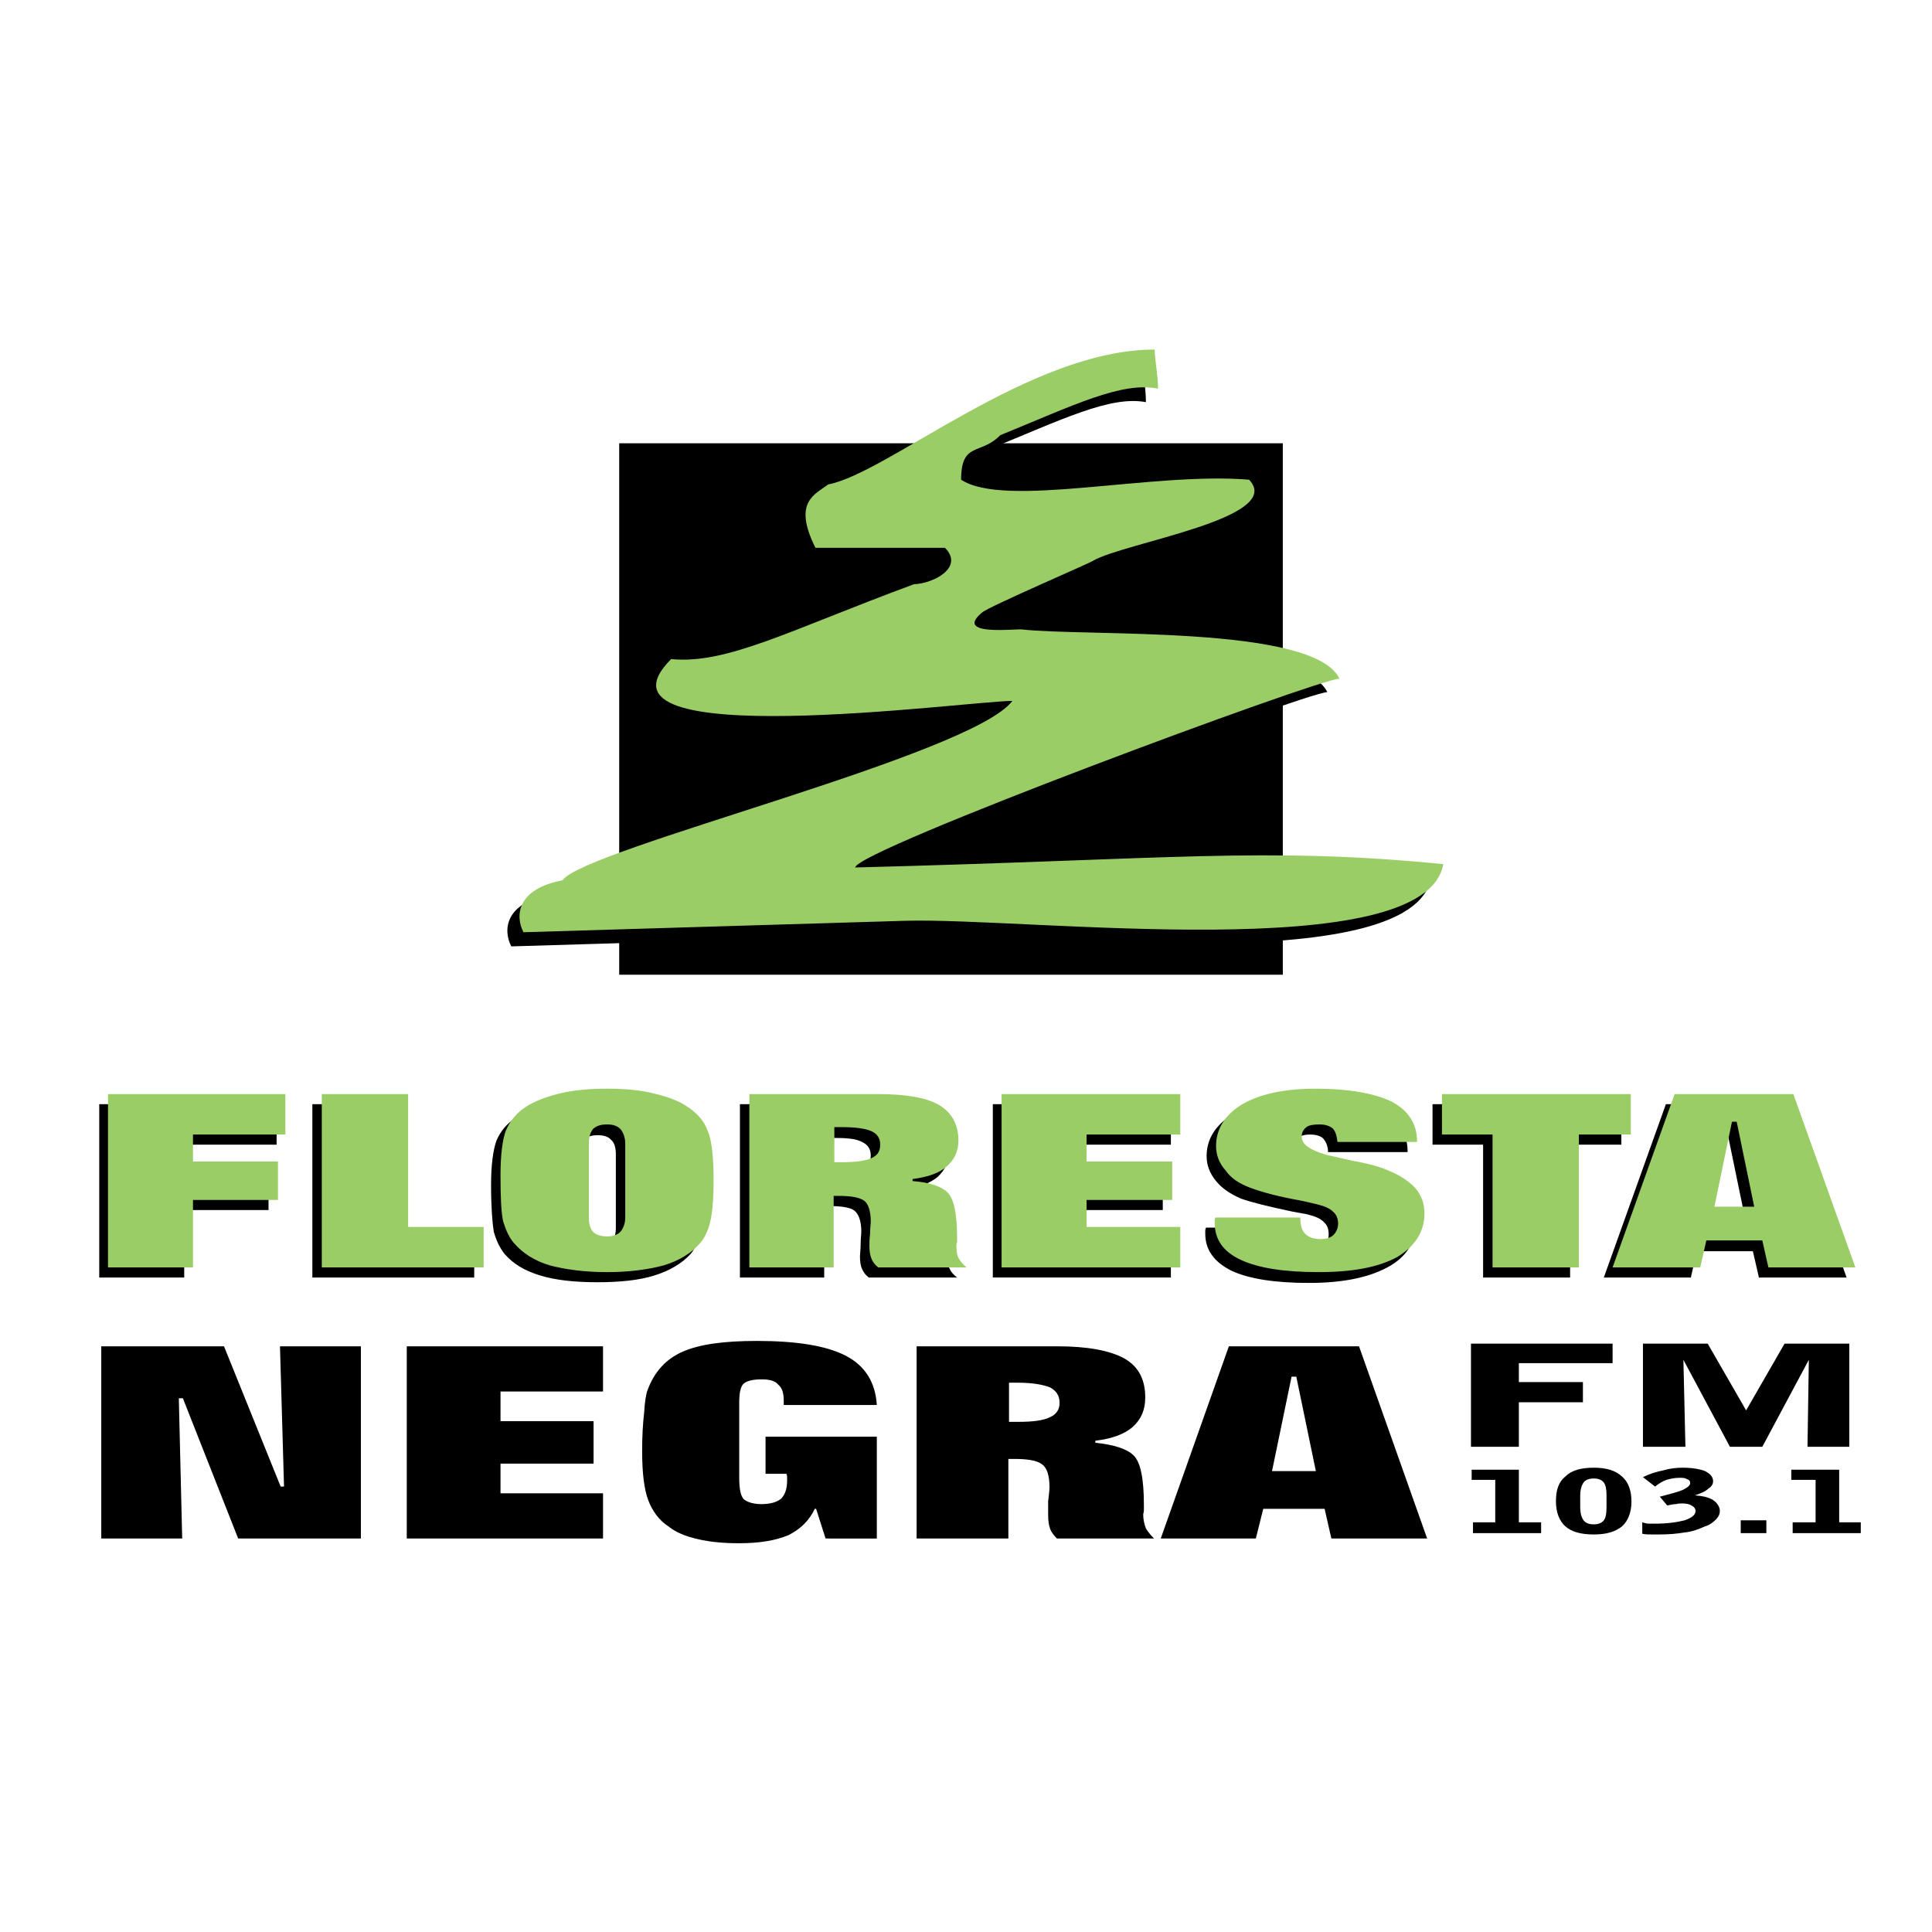 <?xml version="1.0" encoding="utf-8"?>
<!-- Generator: Adobe Illustrator 13.0.0, SVG Export Plug-In . SVG Version: 6.00 Build 14948)  -->
<!DOCTYPE svg PUBLIC "-//W3C//DTD SVG 1.0//EN" "http://www.w3.org/TR/2001/REC-SVG-20010904/DTD/svg10.dtd">
<svg version="1.0" id="Layer_1" xmlns="http://www.w3.org/2000/svg" xmlns:xlink="http://www.w3.org/1999/xlink" x="0px" y="0px"
	 width="192.756px" height="192.756px" viewBox="0 0 192.756 192.756" enable-background="new 0 0 192.756 192.756"
	 xml:space="preserve">
<g>
	<polygon fill-rule="evenodd" clip-rule="evenodd" fill="#FFFFFF" points="0,0 192.756,0 192.756,192.756 0,192.756 0,0 	"/>
	<polygon fill-rule="evenodd" clip-rule="evenodd" points="61.778,44.227 127.986,44.227 127.986,97.247 61.778,97.247 
		61.778,44.227 	"/>
	<path fill-rule="evenodd" clip-rule="evenodd" d="M89.23,93.278l-38.218,1.143c-0.808-1.547-0.74-4.306,3.902-5.181
		C57,86.145,95.689,76.793,99.794,71.343c-4.441,0-43.533,5.382-34.046-4.172c5.584,0.471,11.909-2.893,24.223-7.536
		c2.018,0,5.113-1.615,3.095-3.566H80.146c-2.287-4.576,0-5.383,1.346-6.325c5.989-1.211,20.119-13.524,32.566-13.524
		c0,1.01,0.269,2.625,0.269,3.903c-3.565-0.673-8.41,1.749-15.677,4.709c-1.884,2.019-3.97,0.606-3.97,4.374
		c4.373,2.893,19.108-0.74,28.73,0c3.633,3.902-12.381,6.257-15.476,8.141c-0.067,0.135-10.429,4.576-11.102,5.114
		c-2.826,2.422,3.229,1.682,3.969,1.75c6.393,0.74,29.067-0.471,31.625,4.844c-2.02,0-48.311,17.225-48.311,18.907
		c31.624-0.808,40.774-2.086,58.672-0.403C140.972,97.853,101.476,92.941,89.23,93.278L89.23,93.278z"/>
	<path fill-rule="evenodd" clip-rule="evenodd" fill="#9BCD66" d="M90.375,91.865l-38.151,1.144
		c-0.808-1.548-0.74-4.306,3.902-5.181c2.019-3.095,40.774-12.448,44.88-17.898c-4.442,0-43.602,5.383-34.047-4.172
		c5.585,0.539,11.842-2.894,24.223-7.469c1.951-0.067,5.046-1.682,3.095-3.633H81.358c-2.288-4.576-0.067-5.315,1.278-6.325
		c5.989-1.144,20.118-13.457,32.566-13.457c0,0.941,0.337,2.556,0.337,3.902c-3.634-0.74-8.479,1.682-15.745,4.643
		c-1.951,2.019-3.902,0.605-3.902,4.441c4.373,2.893,19.108-0.808,28.73,0c3.634,3.835-12.38,6.257-15.543,8.074
		c-0.067,0.135-10.429,4.576-11.102,5.181c-2.826,2.355,3.229,1.615,3.97,1.682c6.392,0.74,29.134-0.471,31.691,4.912
		c-2.019,0-48.311,17.158-48.311,18.84c31.625-0.808,40.775-2.085,58.672-0.336C142.184,96.44,102.619,91.528,90.375,91.865
		L90.375,91.865z"/>
	<path fill-rule="evenodd" clip-rule="evenodd" d="M9.901,127.458v-17.292h17.696v4.037h-9.218v2.691h8.411v3.835h-8.411v6.729
		H9.901L9.901,127.458L9.901,127.458z M31.164,127.458v-17.292h8.68v13.255h7.469v4.037H31.164L31.164,127.458L31.164,127.458z
		 M59.625,127.929c-2.288,0-4.172-0.201-5.72-0.672c-1.547-0.472-2.691-1.145-3.565-2.153c-0.471-0.605-0.807-1.279-1.077-2.221
		c-0.135-0.808-0.269-2.422-0.269-4.643c0-2.019,0.201-3.499,0.539-4.44c0.403-0.942,1.009-1.683,1.951-2.288
		s2.086-1.076,3.432-1.346c1.413-0.336,2.96-0.538,4.71-0.538s3.296,0.202,4.643,0.471c1.413,0.337,2.557,0.808,3.499,1.413
		c0.875,0.605,1.547,1.346,1.884,2.288c0.404,0.941,0.605,2.624,0.605,5.046c0,1.884-0.134,3.229-0.336,4.104
		c-0.202,0.874-0.538,1.548-1.009,2.153c-0.875,0.941-2.085,1.682-3.634,2.153C63.796,127.728,61.845,127.929,59.625,127.929
		L59.625,127.929L59.625,127.929L59.625,127.929z M57.809,122.479c0,0.673,0.134,1.144,0.471,1.413
		c0.269,0.336,0.74,0.538,1.346,0.538s1.076-0.202,1.346-0.472c0.336-0.336,0.471-0.807,0.471-1.479v-7.334
		c0-0.606-0.135-1.145-0.471-1.414c-0.27-0.336-0.74-0.47-1.346-0.47s-1.077,0.134-1.346,0.47c-0.336,0.27-0.471,0.808-0.471,1.414
		V122.479L57.809,122.479L57.809,122.479z M82.3,116.962c0.067,0,0.202,0,0.404,0.067c0.134,0,0.269,0,0.403,0
		c1.346,0,2.355-0.135,2.893-0.404c0.605-0.269,0.875-0.739,0.875-1.346c0-0.605-0.27-1.076-0.875-1.346
		c-0.605-0.336-1.547-0.403-2.893-0.403c-0.135,0-0.27,0-0.403,0c-0.202,0-0.337,0-0.404,0V116.962L82.3,116.962L82.3,116.962z
		 M73.822,127.458v-17.292h12.784c2.759,0,4.845,0.404,6.123,1.076c1.279,0.74,1.952,1.951,1.952,3.566
		c0,1.077-0.404,1.951-1.144,2.624c-0.74,0.605-1.884,1.077-3.432,1.278v0.202c1.75,0.135,2.893,0.471,3.499,1.144
		c0.605,0.605,0.942,2.086,0.942,4.374c0,0.134,0,0.336,0,0.471c-0.068,0.27-0.068,0.336-0.068,0.471
		c0,0.471,0.068,0.875,0.27,1.211c0.134,0.337,0.404,0.605,0.74,0.875h-8.814c-0.336-0.27-0.538-0.538-0.673-0.875
		c-0.135-0.269-0.202-0.74-0.202-1.211c0-0.269,0.067-0.673,0.067-1.211c0-0.605,0.067-1.009,0.067-1.278
		c0-1.076-0.269-1.75-0.673-2.086c-0.403-0.336-1.345-0.471-2.556-0.471h-0.472v7.132H73.822L73.822,127.458L73.822,127.458z
		 M99.054,127.458v-17.292h17.764v4.037h-9.286v2.691h8.479v3.835h-8.479v2.691h9.286v4.037H99.054L99.054,127.458L99.054,127.458z
		 M120.315,122.479h8.479v0.134c0,0.674,0.134,1.211,0.471,1.548c0.336,0.337,0.808,0.538,1.548,0.538
		c0.538,0,1.009-0.201,1.278-0.471c0.337-0.202,0.471-0.605,0.471-1.076c0-0.539-0.134-0.942-0.538-1.279
		c-0.336-0.336-0.875-0.538-1.683-0.74c-0.336-0.066-0.807-0.134-1.48-0.269c-2.22-0.472-3.901-0.875-5.046-1.278
		c-1.076-0.471-1.884-1.01-2.489-1.75c-0.605-0.739-0.942-1.547-0.942-2.489c0-1.749,0.942-3.162,2.625-4.171
		c1.749-1.01,4.171-1.548,7.267-1.548c3.364,0,5.921,0.471,7.603,1.346c1.683,0.874,2.557,2.153,2.557,3.902v0.067h-7.939
		c0-0.606-0.201-1.01-0.471-1.346c-0.27-0.27-0.74-0.404-1.346-0.404c-0.538,0-0.942,0.135-1.278,0.337
		c-0.27,0.201-0.403,0.471-0.403,0.875c0,0.403,0.134,0.74,0.538,1.009c0.336,0.337,0.941,0.605,1.816,0.808
		c0.337,0.135,1.211,0.336,2.759,0.673c1.48,0.269,2.691,0.605,3.566,1.009c1.211,0.404,2.019,1.01,2.624,1.75
		c0.605,0.673,0.941,1.479,0.941,2.422c0,1.884-0.941,3.364-2.826,4.373c-1.884,1.01-4.44,1.549-7.805,1.549
		c-3.432,0-5.988-0.404-7.737-1.212c-1.75-0.875-2.625-2.086-2.625-3.7c0-0.202,0-0.27,0-0.337
		C120.248,122.682,120.315,122.547,120.315,122.479L120.315,122.479L120.315,122.479L120.315,122.479z M142.924,110.166h18.839
		v4.037h-5.113v13.255h-8.68v-13.255h-5.046V110.166L142.924,110.166L142.924,110.166z M160.014,127.458h8.68l0.605-2.624h5.585
		l0.605,2.624h8.747l-6.189-17.292h-11.843L160.014,127.458L160.014,127.458L160.014,127.458z M170.106,121.402l1.816-8.478h0.404
		l1.749,8.478H170.106L170.106,121.402z"/>
	<path fill-rule="evenodd" clip-rule="evenodd" fill="#9BCD66" d="M10.776,126.448v-17.292h17.696v4.037h-9.218v2.692h8.478v3.835
		h-8.478v6.728H10.776L10.776,126.448L10.776,126.448z M32.106,126.448v-17.292h8.612v13.256h7.536v4.036H32.106L32.106,126.448
		L32.106,126.448z M60.567,126.92c-2.288,0-4.171-0.27-5.719-0.673c-1.547-0.471-2.691-1.211-3.566-2.221
		c-0.471-0.538-0.808-1.278-1.077-2.153c-0.202-0.874-0.27-2.422-0.27-4.643c0-2.019,0.202-3.565,0.539-4.44
		c0.404-0.942,1.009-1.683,1.884-2.288c1.009-0.672,2.153-1.076,3.499-1.412c1.413-0.337,2.96-0.472,4.709-0.472
		s3.297,0.135,4.643,0.472c1.413,0.336,2.557,0.74,3.499,1.412c0.875,0.605,1.547,1.346,1.883,2.288
		c0.404,0.875,0.605,2.557,0.605,4.979c0,1.885-0.134,3.298-0.335,4.104c-0.202,0.875-0.538,1.615-1.01,2.153
		c-0.875,1.01-2.085,1.75-3.633,2.221C64.738,126.65,62.787,126.92,60.567,126.92L60.567,126.92L60.567,126.92L60.567,126.92z
		 M58.75,121.47c0,0.605,0.134,1.077,0.403,1.413c0.336,0.336,0.807,0.471,1.413,0.471s1.009-0.135,1.346-0.471
		c0.268-0.336,0.47-0.808,0.47-1.413v-7.334c0-0.673-0.202-1.144-0.47-1.48c-0.337-0.336-0.74-0.471-1.346-0.471
		s-1.077,0.135-1.413,0.471c-0.269,0.337-0.403,0.808-0.403,1.48V121.47L58.75,121.47L58.75,121.47z M83.242,115.952
		c0.068,0,0.202,0,0.404,0c0.135,0,0.27,0,0.336,0c1.413,0,2.355-0.135,2.96-0.403c0.605-0.27,0.875-0.673,0.875-1.346
		c0-0.605-0.27-1.076-0.875-1.346s-1.615-0.404-2.96-0.404c-0.067,0-0.202,0-0.336,0c-0.202,0-0.336,0-0.404,0V115.952
		L83.242,115.952L83.242,115.952z M74.764,126.448v-17.292h12.784c2.759,0,4.845,0.337,6.123,1.077s1.951,1.951,1.951,3.566
		c0,1.076-0.404,1.884-1.144,2.557c-0.74,0.673-1.883,1.076-3.431,1.278v0.201c1.75,0.135,2.894,0.539,3.499,1.145
		s0.942,2.086,0.942,4.44c0,0.135,0,0.27,0,0.472c-0.067,0.201-0.067,0.336-0.067,0.403c0,0.538,0.067,0.941,0.201,1.211
		c0.202,0.336,0.471,0.673,0.808,0.941h-8.814c-0.336-0.269-0.538-0.538-0.673-0.874c-0.135-0.337-0.202-0.74-0.202-1.278
		c0-0.27,0-0.673,0.067-1.211c0-0.538,0.068-0.942,0.068-1.212c0-1.076-0.27-1.816-0.673-2.086
		c-0.471-0.336-1.345-0.471-2.557-0.471h-0.471v7.132H74.764L74.764,126.448L74.764,126.448z M99.929,126.448v-17.292h17.83v4.037
		h-9.353v2.692h8.546v3.835h-8.546v2.691h9.353v4.036H99.929L99.929,126.448L99.929,126.448z M121.258,121.47h8.478v0.067
		c0,0.673,0.135,1.211,0.471,1.548c0.337,0.336,0.809,0.538,1.548,0.538c0.539,0,1.01-0.135,1.279-0.404
		c0.269-0.269,0.471-0.672,0.471-1.144c0-0.538-0.202-0.942-0.539-1.211c-0.336-0.337-0.874-0.538-1.682-0.74
		c-0.337-0.067-0.808-0.202-1.48-0.337c-2.287-0.403-3.97-0.874-5.046-1.277c-1.077-0.404-1.951-0.942-2.489-1.75
		c-0.606-0.673-0.942-1.48-0.942-2.423c0-1.749,0.942-3.161,2.624-4.171c1.749-1.01,4.172-1.548,7.267-1.548
		c3.364,0,5.921,0.472,7.604,1.278c1.682,0.875,2.557,2.221,2.557,3.971v0.066h-7.939c-0.067-0.605-0.202-1.076-0.472-1.346
		c-0.336-0.269-0.739-0.403-1.345-0.403c-0.539,0-1.01,0.067-1.279,0.269c-0.269,0.202-0.471,0.539-0.471,0.875
		c0,0.472,0.202,0.808,0.605,1.077c0.337,0.269,0.942,0.538,1.817,0.807c0.336,0.067,1.211,0.27,2.69,0.605
		c1.548,0.27,2.759,0.606,3.634,1.01c1.144,0.471,2.019,1.076,2.624,1.749c0.605,0.74,0.875,1.548,0.875,2.49
		c0,1.816-0.942,3.297-2.759,4.373c-1.884,1.009-4.441,1.48-7.805,1.48c-3.432,0-5.988-0.403-7.738-1.211
		c-1.749-0.808-2.624-2.019-2.624-3.701c0-0.135,0-0.269,0-0.336S121.258,121.537,121.258,121.47L121.258,121.47L121.258,121.47
		L121.258,121.47z M143.865,109.156h18.84v4.037h-5.181v13.255h-8.612v-13.255h-5.047V109.156L143.865,109.156L143.865,109.156z
		 M160.889,126.448h8.747l0.605-2.69h5.585l0.605,2.69h8.68l-6.19-17.292h-11.843L160.889,126.448L160.889,126.448L160.889,126.448z
		 M171.049,120.393l1.749-8.478h0.472l1.749,8.478H171.049L171.049,120.393z"/>
	<path fill-rule="evenodd" clip-rule="evenodd" d="M10.103,153.497v-19.176h12.246l5.652,13.995h0.336l-0.404-13.995h8.074v19.176
		H23.762l-5.517-13.995h-0.404l0.336,13.995H10.103L10.103,153.497L10.103,153.497z M40.583,153.497v-19.176h19.58v4.508H49.936
		v2.961h9.285v4.239h-9.285v2.96h10.228v4.508H40.583L40.583,153.497L40.583,153.497z M82.367,153.497l-0.942-2.96h-0.135
		c-0.538,1.144-1.413,2.019-2.624,2.624c-1.279,0.538-2.893,0.808-4.912,0.808c-1.615,0-2.961-0.135-4.104-0.404
		c-1.211-0.27-2.22-0.673-2.96-1.278c-0.942-0.605-1.615-1.548-2.019-2.624c-0.403-1.076-0.605-2.691-0.605-4.912
		c0-1.412,0.067-2.691,0.202-3.835c0.067-1.144,0.202-1.884,0.336-2.221c0.672-1.816,1.816-3.095,3.499-3.835
		c1.682-0.74,4.104-1.076,7.401-1.076c3.97,0,6.93,0.471,8.881,1.479c1.951,1.01,2.96,2.691,3.095,4.912h-9.286v-0.403
		c0-0.74-0.134-1.278-0.538-1.615c-0.336-0.403-0.875-0.538-1.682-0.538c-0.808,0-1.413,0.135-1.75,0.403
		c-0.336,0.27-0.471,0.942-0.471,1.885v7.535c0,1.077,0.134,1.817,0.471,2.153c0.336,0.27,0.942,0.471,1.75,0.471
		c0.875,0,1.547-0.201,1.951-0.538c0.404-0.403,0.605-1.009,0.605-1.816c0-0.202,0-0.337,0-0.403c0-0.135-0.067-0.202-0.067-0.27
		h-2.085v-3.7h11.102v10.159H82.367L82.367,153.497L82.367,153.497z M100.669,141.857c0.134,0,0.269,0,0.471,0s0.336,0,0.472,0
		c1.479,0,2.488-0.135,3.162-0.472c0.605-0.269,0.941-0.739,0.941-1.412c0-0.74-0.336-1.212-0.941-1.548
		c-0.674-0.27-1.75-0.472-3.162-0.472c-0.136,0-0.27,0-0.472,0s-0.337,0-0.471,0V141.857L100.669,141.857L100.669,141.857z
		 M91.451,153.497v-19.176h13.996c3.027,0,5.248,0.403,6.728,1.211c1.413,0.808,2.086,2.086,2.086,3.902
		c0,1.212-0.403,2.153-1.211,2.894c-0.807,0.74-2.086,1.211-3.768,1.413v0.202c1.884,0.201,3.162,0.605,3.835,1.278
		s1.009,2.287,1.009,4.911c0,0.135,0,0.337,0,0.538c0,0.202-0.066,0.337-0.066,0.404c0,0.605,0.134,1.076,0.269,1.413
		c0.202,0.336,0.472,0.673,0.808,1.009h-9.688c-0.27-0.269-0.539-0.605-0.673-0.941c-0.135-0.404-0.202-0.808-0.202-1.413
		c0-0.337,0-0.74,0-1.346c0.067-0.605,0.135-1.076,0.135-1.413c0-1.211-0.27-1.951-0.74-2.288c-0.538-0.403-1.48-0.538-2.826-0.538
		h-0.538v7.939H91.451L91.451,153.497L91.451,153.497z M115.808,153.497l6.796-19.176h12.986l6.796,19.176h-9.555l-0.673-2.96
		h-6.123l-0.74,2.96H115.808L115.808,153.497L115.808,153.497z M126.909,146.77h4.374l-1.951-9.421h-0.472L126.909,146.77
		L126.909,146.77z"/>
	<path fill-rule="evenodd" clip-rule="evenodd" d="M146.759,144.347v-10.294h14.13v1.95h-9.353v1.885h6.392v2.019h-6.392v4.44
		H146.759L146.759,144.347L146.759,144.347z M180.334,144.347l0.135-8.68l-4.643,8.68h-3.23l-4.643-8.68l0.202,8.68h-4.239v-10.294
		h6.46l3.835,6.661l3.836-6.661h6.459v10.294H180.334L180.334,144.347z"/>
	<path fill-rule="evenodd" clip-rule="evenodd" d="M146.961,152.959v-1.076h2.221v-4.239h-2.355v-1.01h4.71v5.249h2.221v1.076
		H146.961L146.961,152.959L146.961,152.959z M157.659,149.191v1.144c0,0.673,0.134,1.076,0.336,1.346
		c0.202,0.269,0.538,0.403,1.01,0.403c0.471,0,0.807-0.135,1.009-0.403c0.202-0.27,0.27-0.673,0.27-1.346v-1.144
		c0-0.538-0.067-1.009-0.27-1.278s-0.538-0.404-1.009-0.404c-0.472,0-0.808,0.135-1.01,0.404S157.659,148.653,157.659,149.191
		L157.659,149.191L157.659,149.191z M155.236,149.797c0-1.144,0.27-1.951,0.942-2.489c0.605-0.606,1.548-0.875,2.826-0.875
		s2.153,0.269,2.825,0.875c0.606,0.538,0.942,1.346,0.942,2.489c0,1.076-0.336,1.951-0.942,2.489
		c-0.672,0.538-1.547,0.808-2.825,0.808s-2.221-0.27-2.826-0.808C155.572,151.748,155.236,150.873,155.236,149.797L155.236,149.797
		L155.236,149.797L155.236,149.797z M163.849,153.026v-1.144c0.202,0.066,0.472,0.135,0.606,0.135c0.269,0,0.471,0,0.672,0
		c1.212,0,2.154-0.135,2.961-0.337c0.74-0.27,1.076-0.538,1.076-0.942c0-0.201-0.134-0.403-0.403-0.538
		c-0.202-0.135-0.538-0.201-0.942-0.201c-0.201,0-0.336,0-0.604,0.066c-0.27,0-0.538,0.067-0.875,0.135l-0.74-0.874
		c1.009-0.27,1.817-0.472,2.287-0.673c0.538-0.27,0.74-0.471,0.74-0.674c0-0.201-0.067-0.336-0.336-0.403
		c-0.135-0.135-0.404-0.135-0.74-0.135c-0.403,0-0.808,0.067-1.278,0.202c-0.404,0.135-0.808,0.404-1.145,0.673l-1.211-0.942
		c0.673-0.336,1.346-0.538,2.02-0.673c0.672-0.201,1.346-0.269,1.95-0.269c0.942,0,1.683,0.135,2.221,0.337
		c0.538,0.269,0.808,0.604,0.808,1.009c0,0.27-0.135,0.538-0.471,0.74c-0.27,0.27-0.74,0.471-1.346,0.673
		c0.807,0.067,1.413,0.202,1.816,0.471c0.403,0.27,0.673,0.673,0.673,1.076c0,0.337-0.135,0.606-0.403,0.875
		c-0.27,0.27-0.605,0.538-1.077,0.673c-0.605,0.27-1.278,0.538-2.019,0.605c-0.807,0.135-1.614,0.202-2.557,0.202
		c-0.201,0-0.471,0-0.74,0C164.455,153.094,164.186,153.094,163.849,153.026L163.849,153.026L163.849,153.026L163.849,153.026z
		 M173.673,152.959v-1.278h2.557v1.278H173.673L173.673,152.959L173.673,152.959z M178.854,152.959v-1.076h2.288v-4.239h-2.423
		v-1.01h4.777v5.249h2.153v1.076H178.854L178.854,152.959z"/>
</g>
</svg>
